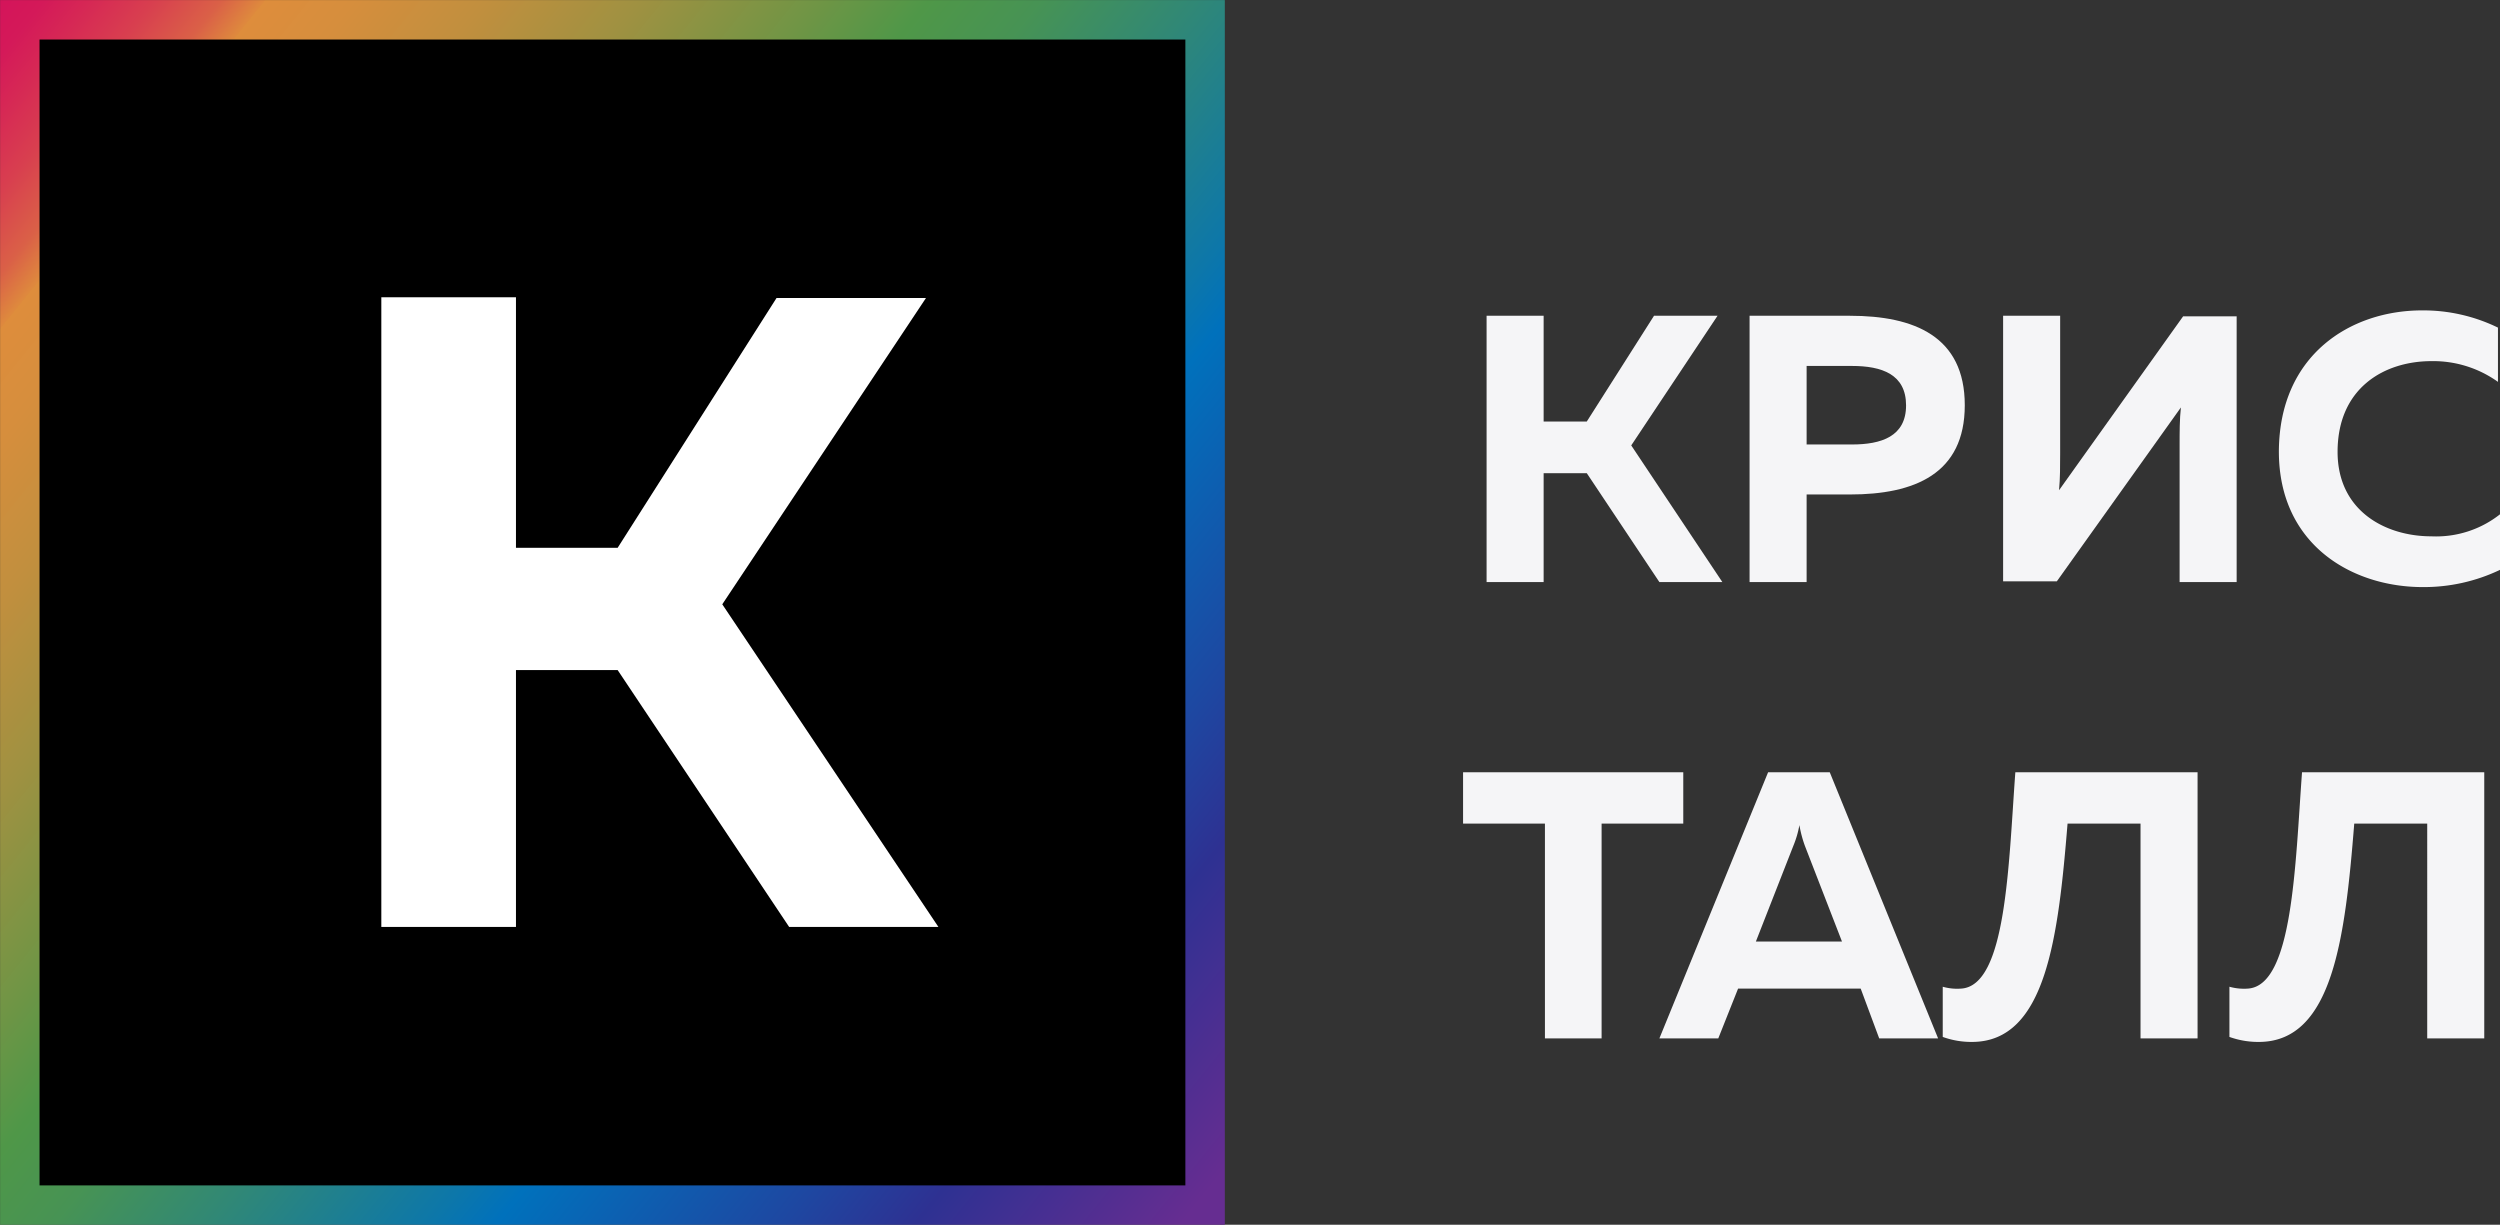 <?xml version="1.0" encoding="UTF-8"?> <svg xmlns="http://www.w3.org/2000/svg" xmlns:xlink="http://www.w3.org/1999/xlink" viewBox="0 0 134.99 66.13"><rect x="0" y="0" width="134.99" height="66.13" fill="#333333" stroke="none"/> <defs> <style>.cls-1{fill:#f5f5f7;}.cls-2{stroke-miterlimit:10;stroke-width:2.13px;stroke:url(#linear-gradient);}.cls-3{fill:#fff;}</style> <linearGradient id="linear-gradient" x1="-3.13" y1="3.88" x2="69.26" y2="62.26" gradientUnits="userSpaceOnUse"> <stop offset="0" stop-color="#d4145a"></stop> <stop offset="0.02" stop-color="#d41959"></stop> <stop offset="0.04" stop-color="#d62755"></stop> <stop offset="0.07" stop-color="#d83f4f"></stop> <stop offset="0.1" stop-color="#da6047"></stop> <stop offset="0.12" stop-color="#de8a3d"></stop> <stop offset="0.12" stop-color="#de8d3c"></stop> <stop offset="0.16" stop-color="#d68e3d"></stop> <stop offset="0.22" stop-color="#c18f3e"></stop> <stop offset="0.29" stop-color="#9f9141"></stop> <stop offset="0.37" stop-color="#709545"></stop> <stop offset="0.42" stop-color="#4f9748"></stop> <stop offset="0.47" stop-color="#479354"></stop> <stop offset="0.54" stop-color="#318875"></stop> <stop offset="0.64" stop-color="#0d77a9"></stop> <stop offset="0.67" stop-color="#0071bc"></stop> <stop offset="0.8" stop-color="#1e47a1"></stop> <stop offset="0.86" stop-color="#2e3192"></stop> <stop offset="0.98" stop-color="#662d91"></stop> </linearGradient> </defs> <title>logo</title> <g id="Layer_2" data-name="Layer 2"> <g id="Layer_1-2" data-name="Layer 1"> <path class="cls-1" d="M80.27,31.43V17.05h3.08v5.71h2.33l3.63-5.71h3.43l-4.66,7L93,31.43H89.6l-3.92-5.88H83.35v5.88Z"></path> <path class="cls-1" d="M99.89,17.05c3.47,0,6.2,1.11,6.2,4.83s-2.73,4.82-6.2,4.82H97.55v4.73H94.47V17.05Zm.14,2.71H97.55V24H100c1.58,0,2.92-.43,2.92-2.11S101.61,19.76,100,19.76Z"></path> <path class="cls-1" d="M117.69,31.43V24c0-.65,0-1.37.07-2l-6.7,9.39h-2.9V17.05h3.08v7.42c0,.65,0,1.37-.06,2l6.7-9.39h2.89V31.43Z"></path> <path class="cls-1" d="M130.78,16.76a9.2,9.2,0,0,1,4.1.93v2.93a6,6,0,0,0-3.59-1.12c-2.53,0-5.07,1.43-5.07,4.9,0,3.17,2.56,4.56,5.07,4.56a5.57,5.57,0,0,0,3.7-1.19v3a9.53,9.53,0,0,1-4.17.93c-3.84,0-7.77-2.3-7.77-7.32C123.07,19.15,126.93,16.76,130.78,16.76Z"></path> <path class="cls-1" d="M90.89,41.7v2.77H86.48v11.6H83.42V44.47H79V41.7Z"></path> <path class="cls-1" d="M89.6,56.07,95.47,41.7H98.8l5.85,14.37h-3.18l-1-2.69H93.85l-1.07,2.69Zm5.21-5.23h4.65l-2-5.16a6.41,6.41,0,0,1-.3-1.13,5.29,5.29,0,0,1-.33,1.13Z"></path> <path class="cls-1" d="M118.66,41.7V56.07h-3.08V44.47h-3.94c-.5,6.12-1.16,11.77-5.14,11.79a4.55,4.55,0,0,1-1.6-.27V53.28a2.84,2.84,0,0,0,1,.1c2.43-.16,2.55-6.63,2.92-11.68Z"></path> <path class="cls-1" d="M134.14,41.7V56.07h-3.08V44.47h-3.94c-.49,6.12-1.15,11.77-5.13,11.79a4.61,4.61,0,0,1-1.61-.27V53.28a2.9,2.9,0,0,0,1,.1c2.42-.16,2.55-6.63,2.92-11.68Z"></path> <rect class="cls-2" x="1.07" y="1.07" width="64" height="64"></rect> <path class="cls-3" d="M20.59,50.05v-34h7.27V29.58h5.49l8.58-13.49H50L39,32.63,50.67,50.05H42.61L33.35,36.18H27.86V50.05Z"></path> </g> </g> </svg> 